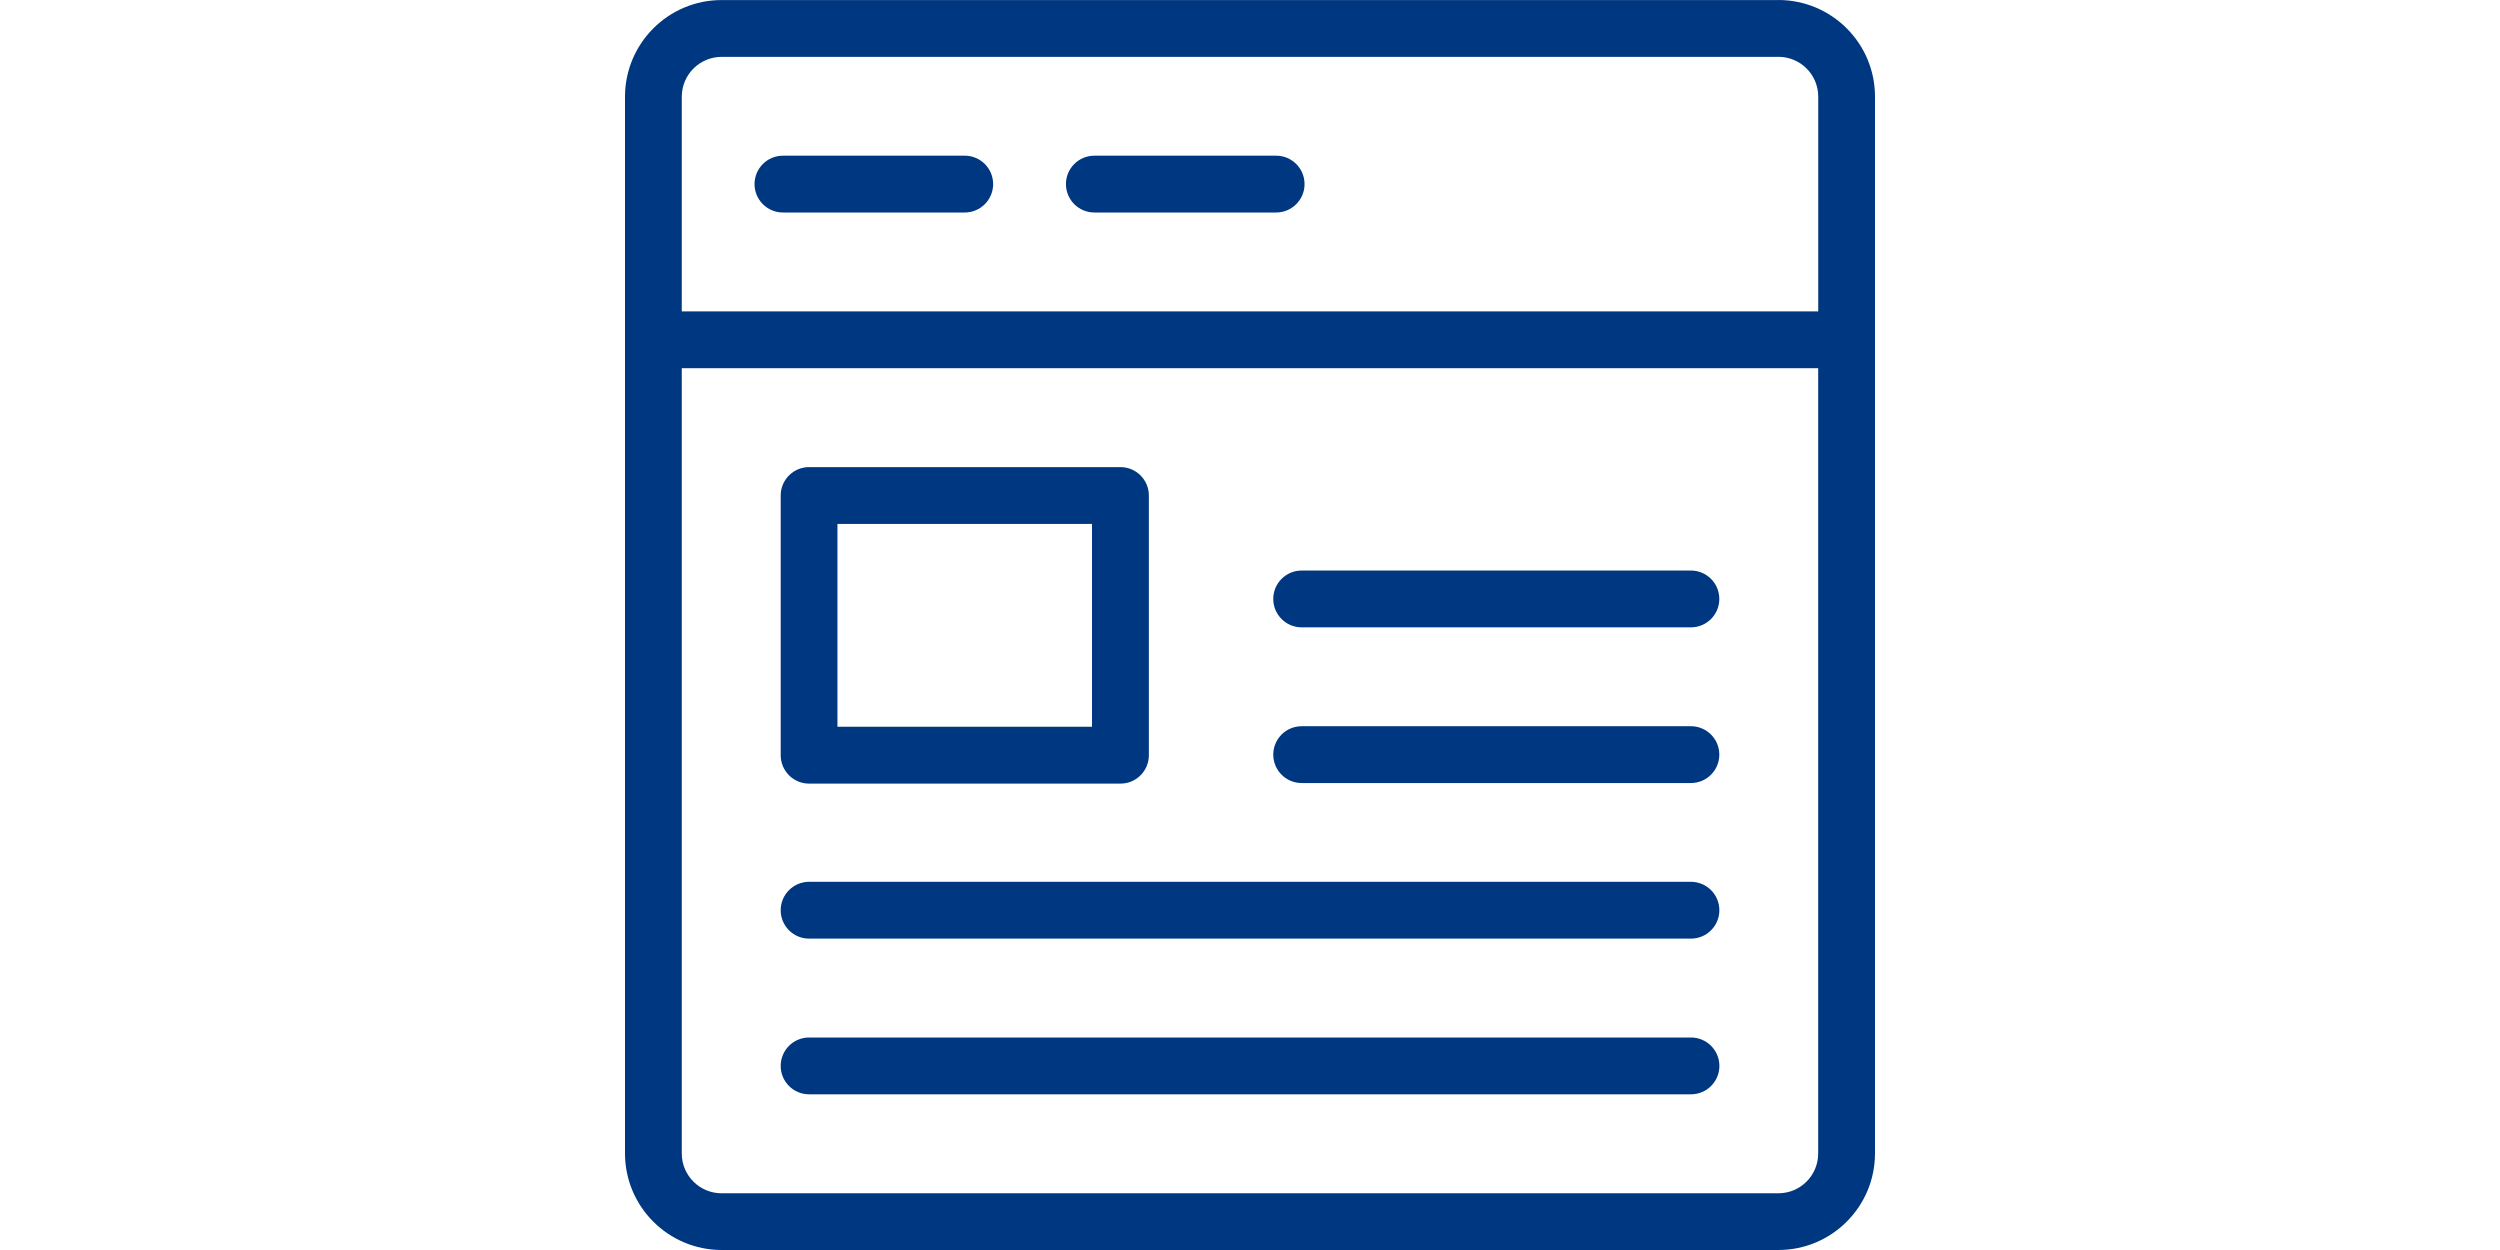 <svg width="200" height="100" viewBox="0 0 200 100" fill="none" xmlns="http://www.w3.org/2000/svg">
<path fill-rule="evenodd" clip-rule="evenodd" d="M142.275 0C146.543 0.007 150 3.467 150 7.732V92.275C149.996 96.54 146.54 99.996 142.275 100H57.732C53.464 99.996 50.004 96.54 50 92.275V7.736C50.004 3.467 53.464 0.004 57.732 0.004H142.275V0ZM145.462 29.458H54.542V92.278C54.542 94.037 55.97 95.466 57.729 95.462H142.271C144.03 95.462 145.455 94.037 145.455 92.278V29.458H145.462ZM135.276 83C136.531 83 137.549 84.014 137.552 85.269C137.556 86.524 136.538 87.542 135.283 87.545C135.28 87.545 135.28 87.545 135.276 87.545H64.727C63.472 87.545 62.455 86.528 62.455 85.273C62.455 84.018 63.472 83 64.727 83H135.276ZM135.276 70.545C136.531 70.545 137.549 71.563 137.549 72.818C137.549 74.073 136.531 75.09 135.276 75.09H64.727C63.472 75.09 62.455 74.073 62.455 72.818C62.455 71.563 63.472 70.545 64.727 70.545H135.276ZM89.637 37.368C90.892 37.368 91.909 38.386 91.909 39.641V60.416C91.909 61.671 90.896 62.689 89.641 62.689H89.637H64.727C63.472 62.689 62.455 61.671 62.455 60.416V39.641C62.455 38.386 63.472 37.368 64.727 37.368H89.637ZM135.273 58.098C136.528 58.098 137.545 59.115 137.545 60.37C137.545 61.625 136.528 62.643 135.273 62.643H104.134C102.879 62.643 101.861 61.625 101.861 60.37C101.861 59.115 102.879 58.098 104.134 58.098H135.273ZM87.357 41.913H66.996V58.14H87.361V41.91L87.357 41.913ZM135.273 45.643C136.528 45.643 137.545 46.66 137.545 47.915C137.545 49.17 136.528 50.188 135.273 50.188H104.134C102.879 50.188 101.861 49.17 101.861 47.915C101.861 46.66 102.879 45.643 104.134 45.643H135.273ZM142.275 4.549H57.732C55.974 4.549 54.545 5.974 54.542 7.732V7.736V24.913H145.458V7.736C145.462 5.977 144.04 4.552 142.282 4.545C142.282 4.545 142.278 4.545 142.275 4.549ZM77.179 12.455C78.434 12.455 79.451 13.472 79.451 14.727C79.451 15.982 78.434 17 77.179 17H62.636C61.381 17 60.363 15.982 60.363 14.727C60.363 13.472 61.381 12.455 62.636 12.455H77.179ZM102.092 12.455C103.347 12.455 104.364 13.472 104.364 14.727C104.364 15.982 103.347 17 102.092 17H87.549C86.294 17 85.276 15.982 85.276 14.727C85.276 13.472 86.294 12.455 87.549 12.455H102.092Z" fill="#003781"/>
</svg>
